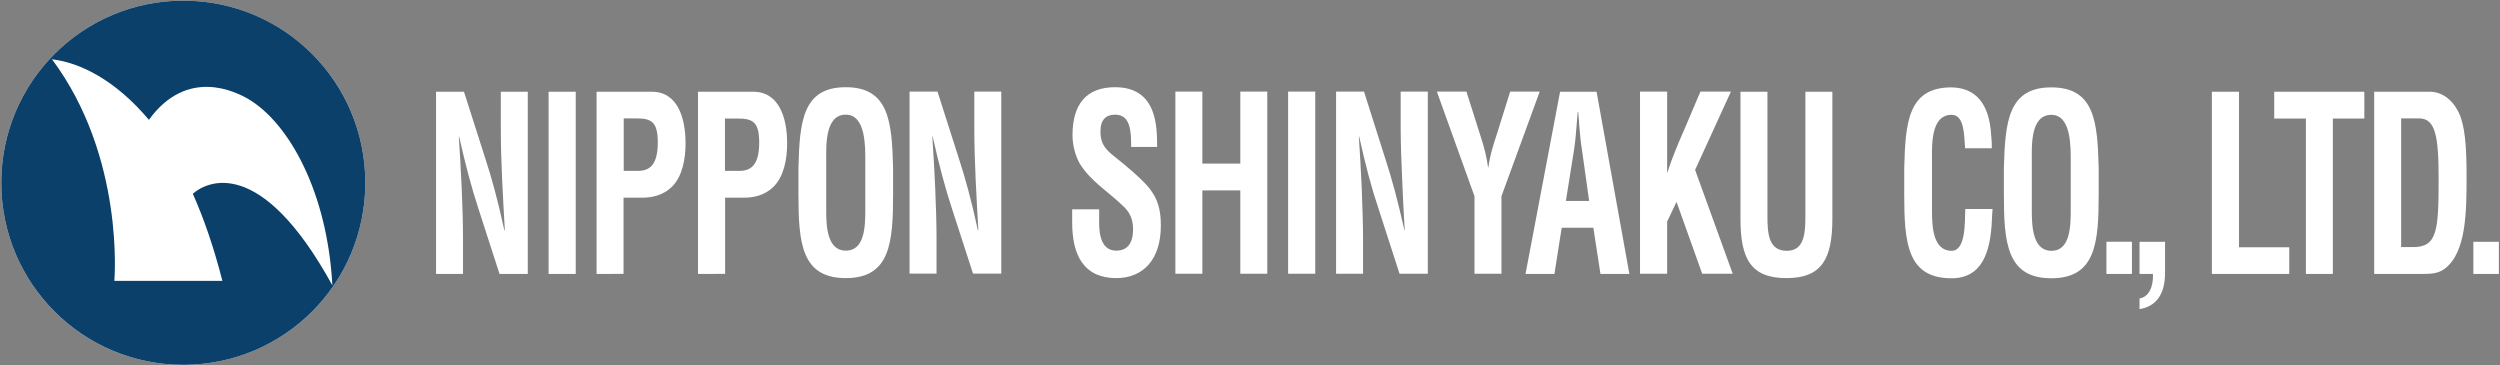 <svg version="1.2" xmlns="http://www.w3.org/2000/svg" viewBox="0 0 1548 226" width="1548" height="226">
	<rect x="0" y="0" width="1548" height="226" fill="#808080" stroke="none"/>
	<title>4516</title>
	<defs>
		<clipPath clipPathUnits="userSpaceOnUse" id="cp1">
			<path d="m-1350-2938h8675v6139h-8675z"/>
		</clipPath>
	</defs>
	<style>
		.s0 { fill: #ffffff } 
		.s1 { fill: #0b406b } 
	</style>
	<g id="Clip-Path: Page 1" clip-path="url(#cp1)">
		<g id="Page 1">
			<path id="Path 73" class="s0" d="m113.5 225.9c-62.3 0-112.7-50.4-112.7-112.7 0-62.4 50.4-112.8 112.7-112.8 62.4 0 112.7 50.4 112.7 112.8 0 62.3-50.3 112.7-112.7 112.7z"/>
			<path id="Path 74" fill-rule="evenodd" class="s1" d="m113.5 225.9c-62.3 0-112.7-50.4-112.7-112.7 0-62.4 50.4-112.8 112.7-112.8 62.4 0 112.7 50.4 112.7 112.8 0 62.3-50.3 112.7-112.7 112.7zm92.3-49.2c-3.1-58-27-100.5-51.9-115.3-7.8-4.6-38-19.9-61.7 12.8-20.7-24.6-42.5-35.4-60-37.5 45.3 60.7 38.6 137.2 38.6 137.2h66.9c-5.4-21.1-11.6-38.9-18.3-53.9 8.2-7.4 41.8-24.6 86.4 56.7z"/>
			<path id="Path 75" fill-rule="evenodd" class="s0" d="m310.1 56.8h16.7v112.8h-17.5l-13-40.2c-4.4-13.4-8-27.1-12-44.8h-0.2c0.6 9.3 1.3 20.7 1.8 32.2 0.5 11.3 0.8 22.5 0.8 31.6v21.2h-16.7v-112.8h17.3l13.1 41c4.3 13.1 7.9 26.5 11.9 44.8h0.3c-0.6-10.2-1.2-21.2-1.7-32-0.5-10.8-0.8-21.6-0.8-31.7zm46.4 0v112.8h-16.8v-112.8zm12.9 112.8v-112.8h34.2c16 0 20.9 16.2 20.9 32 0 9.6-2 20.5-8.4 26.8-5.2 5.2-12.3 6.9-18.8 6.8h-11.2v47.2zm16.8-63.8h8.9c7.3 0 12.2-3.9 12.2-17.6 0-12.9-4-14.9-13.5-14.9h-7.6zm46 63.8v-112.8h34.2c16.1 0 21 16.3 21 32 0 9.7-2 20.5-8.4 26.8-5.3 5.3-12.3 6.9-18.8 6.8h-11.2v47.2zm16.7-63.8h9c7.3 0 12.2-3.9 12.2-17.5 0-13-4.1-14.9-13.5-14.9h-7.7zm45.5-1.7c0.7-28.7 2.5-50.1 29.3-50.1 26.8 0 28.6 21.4 29.3 50.1v16.1c0 30.1-1.8 52-29.3 52-27.5 0-29.3-21.9-29.3-52zm17.2 26.6c0 9.4 0.6 24.5 12.1 24.5 12 0 12.1-15.4 12.1-26.3v-28.8c0-9.1 0.4-29.1-12.1-29.1-13.1 0-12.1 19.7-12.1 28.5zm91.7-74h16.7v112.7h-17.5l-13-40.1c-4.4-13.4-8-27.1-12-44.8h-0.2c0.6 9.3 1.3 20.7 1.8 32.2 0.5 11.2 0.8 22.5 0.8 31.5v21.2h-16.7v-112.7h17.3l13.1 41c4.3 13.1 7.9 26.5 11.9 44.8h0.3c-0.6-10.2-1.2-21.2-1.7-32-0.5-10.8-0.8-21.7-0.8-31.7zm97.1 34.3c0.1-10.1-0.6-20-9.8-20-5.6 0-9.2 2.8-9.2 10.5 0 8.6 4.3 11.9 9.5 16.1 5.5 4.3 15.7 12.8 20.4 18.5 5.7 7 7.5 13.8 7.5 23.6 0 21.3-11.2 32.5-27.6 32.5-20.1 0-27.3-14.2-27.3-34.3v-8.3h16.7v6.6c-0.3 11 2.3 19 10.6 19 7 0 10.4-4.7 10.4-13.3 0-6.6-2.4-11.1-6.7-14.8-8.8-8.6-19.6-14.8-26.5-26.1-2.7-5.1-4.3-11.2-4.3-17.3 0-19.2 8.6-29.7 26.4-29.7 26.6 0 25.9 25.8 26 37zm27.4 78.5v-112.8h16.7v44.6h23.5v-44.6h16.7v112.8h-16.7v-51.6h-23.5v51.6zm86.6-112.8v112.8h-16.8v-112.8zm52.9 0h16.8v112.8h-17.5l-13-40.2c-4.5-13.4-8.1-27.1-12-44.8h-0.2c0.6 9.3 1.3 20.7 1.8 32.2 0.4 11.3 0.8 22.5 0.8 31.6v21.2h-16.7v-112.8h17.3l13 41c4.3 13.1 7.9 26.5 12 44.8h0.2c-0.6-10.2-1.2-21.1-1.6-32-0.5-10.8-0.9-21.6-0.9-31.7zm50.1 29.6c1.8 5.6 3.2 11.3 4 17.3h0.2c1.2-8.7 3.5-15 5.5-21.3l8-25.6h18.3l-23.7 64.8v48h-16.7v-48l-23.3-64.8h18.3z"/>
			<path id="Path 76" fill-rule="evenodd" class="s0" d="m944.6 169.6l21.4-112.8h22.6l20.3 112.8h-17.9l-4.4-28.6h-19.6l-4.5 28.6zm25-45.2h14.4l-4.5-32c-0.9-5.3-1.2-10.4-1.7-15.6-0.1-2.6-0.4-5.1-0.6-7.5h-0.3q-0.3 3.6-0.6 7.5c-0.4 5.2-0.8 10.3-1.6 15.6zm45.9 45.1v-112.8h16.8v50.1h0.2c2.7-8.9 7-18.8 10.6-27l9.8-23.1h18.9l-22.2 48.5 23.3 64.3h-18.9l-15.9-44.5-5.8 12.2v32.3zm102.4-112.7h16.7v78.6c0 24.9-6.5 36.8-28.4 36.8-22.1 0-28.5-11.9-28.5-36.8v-78.6h16.7v76.8c0 10.8 0.6 21.7 12 21.7 10.9 0 11.5-10.9 11.5-21.7zm115.9 72.6c-0.2 2.1-0.3 4.4-0.4 6.5-0.8 20.6-6.3 36.4-25 36.4-27.5 0-29.3-22-29.3-52v-16.1c0.7-28.8 2.5-50.1 29.3-50.1 14.9 0.3 23.3 9.9 24.5 29.2 0.3 2.8 0.5 5.7 0.4 8.5h-16.5c-0.7-7.2-0.1-20.7-8.4-20.7-13.2 0-12.1 19.7-12.1 28.4v31.3c0 9.3 0.6 24.5 12.1 24.5 9.2 0 8.1-18.7 8.5-25.9zm7-25.2c0.8-28.8 2.6-50.1 29.4-50.1 26.8 0 28.6 21.3 29.3 50.1v16.1c0 30-1.8 52-29.3 52-27.6 0-29.4-22-29.4-52zm17.3 26.6c0 9.3 0.6 24.5 12.1 24.5 11.9 0 12-15.5 12-26.3v-28.9c0-9 0.4-29-12-29-13.2 0-12.1 19.7-12.1 28.4zm62 18.9v19.9h-15.8v-19.9zm4.7 35.1c5.6-0.8 8.7-7.1 8.3-15.2h-8.3v-19.9h15.8v19.4c0 12.8-5.3 20.6-15.8 22.3zm44.8-15.2v-112.8h16.8v96.3h31.1v16.5zm38.6-112.8h55.8v16.6h-19.5v96.2h-16.7v-96.2h-19.6zm61.9 112.8v-112.8h34.9c4.1 0 12.2 2.2 17.4 12.8 3.8 7.8 4.9 20.3 4.9 38.9 0 22.3 0 48-13.8 58.1-3.7 2.7-8.2 3-12.4 3zm24-16.6c15 0 15.9-9.9 15.9-42.5 0-26.7-2.1-37.2-12.2-37.2h-11v79.7zm53.2-3.3v19.9h-15.8v-19.9z"/>
		</g>
	</g>
</svg>